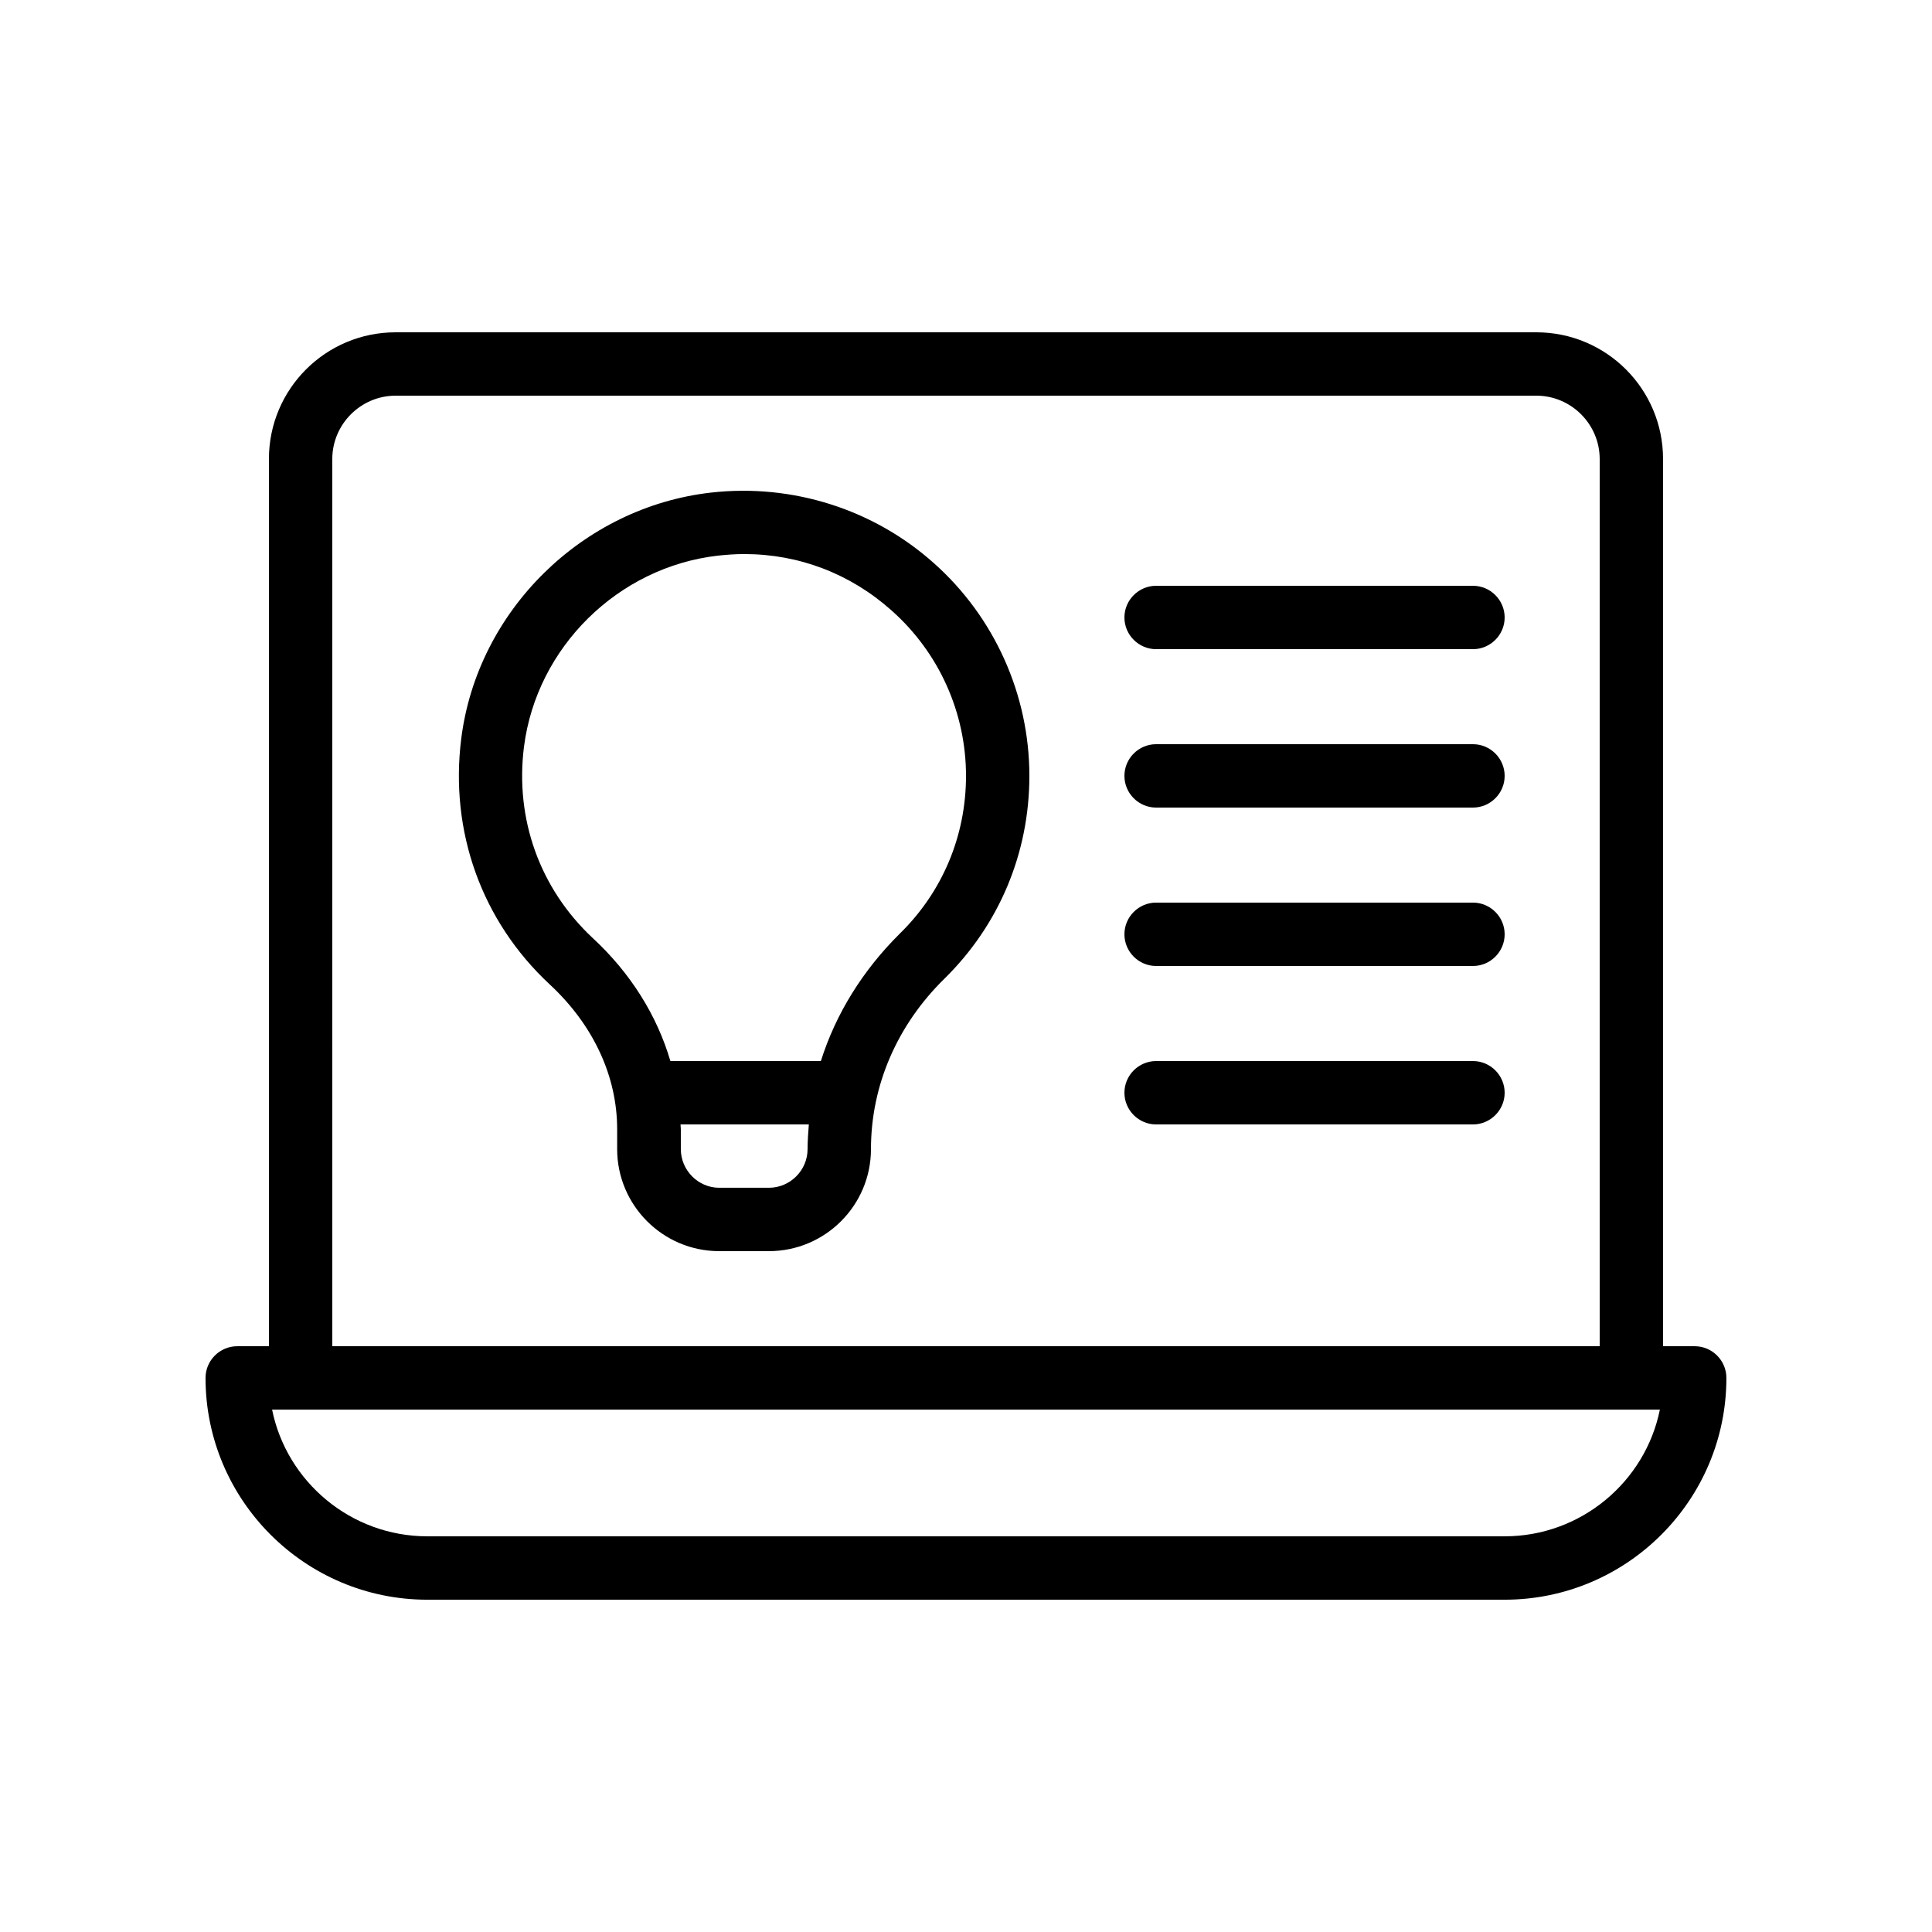 <?xml version="1.0" encoding="UTF-8"?>
<!-- Uploaded to: SVG Repo, www.svgrepo.com, Generator: SVG Repo Mixer Tools -->
<svg fill="#000000" width="800px" height="800px" version="1.1" viewBox="144 144 512 512" xmlns="http://www.w3.org/2000/svg">
 <g>
  <path d="m391.52 293.27c-16.039-14.359-37.617-21.16-59.113-18.727-34.008 3.863-61.883 31.234-66.168 65.16-3.106 24.602 5.375 48.367 23.426 65.16 11.586 10.746 17.887 24.352 17.887 38.375v5.289c0 14.863 12.09 27.039 27.039 27.039h13.184c14.863 0 27.039-12.09 27.039-27.039 0-16.793 6.887-32.832 19.48-45.176 14.523-14.273 22.5-33.332 22.5-53.738 0-21.496-9.238-42.066-25.273-56.344zm-43.75 165.5h-13.184c-5.539 0-10.16-4.621-10.16-10.246v-5.289c0-0.418-0.082-0.84-0.082-1.258h34.008c-0.168 2.18-0.336 4.363-0.336 6.547 0 5.625-4.621 10.246-10.246 10.246zm34.68-67.344c-9.824 9.742-16.961 21.242-20.906 33.754h-39.887c-3.527-12.008-10.496-23.258-20.57-32.578-14.023-13.098-20.656-31.57-18.223-50.719 3.359-26.367 24.938-47.609 51.387-50.633 2.352-0.25 4.617-0.418 6.969-0.418 14.527 0 28.129 5.207 39.047 14.945 12.594 11.168 19.734 27.121 19.734 43.832 0 15.871-6.215 30.734-17.551 41.816z"/>
  <path d="m593.12 500.76h-8.398l0.004-235.11c0-18.559-15.031-33.586-33.586-33.586h-302.29c-18.559 0-33.586 15.031-33.586 33.586v235.11l-8.398 0.004c-4.617 0-8.398 3.777-8.398 8.398 0 32.41 26.367 58.777 58.777 58.777h285.49c32.41 0 58.777-26.367 58.777-58.777 0.004-4.621-3.777-8.398-8.395-8.398zm-361.06-235.11c0-9.238 7.559-16.793 16.793-16.793h302.29c9.238 0 16.793 7.559 16.793 16.793v235.11l-335.87 0.004zm310.68 285.49h-285.49c-20.238 0-37.281-14.441-41.145-33.586h367.78c-3.863 19.145-20.91 33.586-41.145 33.586z"/>
  <path d="m534.35 299.24h-83.969c-4.617 0-8.398 3.777-8.398 8.398 0 4.617 3.777 8.398 8.398 8.398h83.969c4.617 0 8.398-3.777 8.398-8.398 0-4.621-3.781-8.398-8.398-8.398z"/>
  <path d="m534.35 341.22h-83.969c-4.617 0-8.398 3.777-8.398 8.398 0 4.617 3.777 8.398 8.398 8.398h83.969c4.617 0 8.398-3.777 8.398-8.398s-3.781-8.398-8.398-8.398z"/>
  <path d="m534.35 383.2h-83.969c-4.617 0-8.398 3.777-8.398 8.398 0 4.617 3.777 8.398 8.398 8.398h83.969c4.617 0 8.398-3.777 8.398-8.398 0-4.617-3.781-8.398-8.398-8.398z"/>
  <path d="m534.35 425.19h-83.969c-4.617 0-8.398 3.777-8.398 8.398 0 4.617 3.777 8.398 8.398 8.398h83.969c4.617 0 8.398-3.777 8.398-8.398 0-4.617-3.781-8.398-8.398-8.398z"/>
 </g>
</svg>